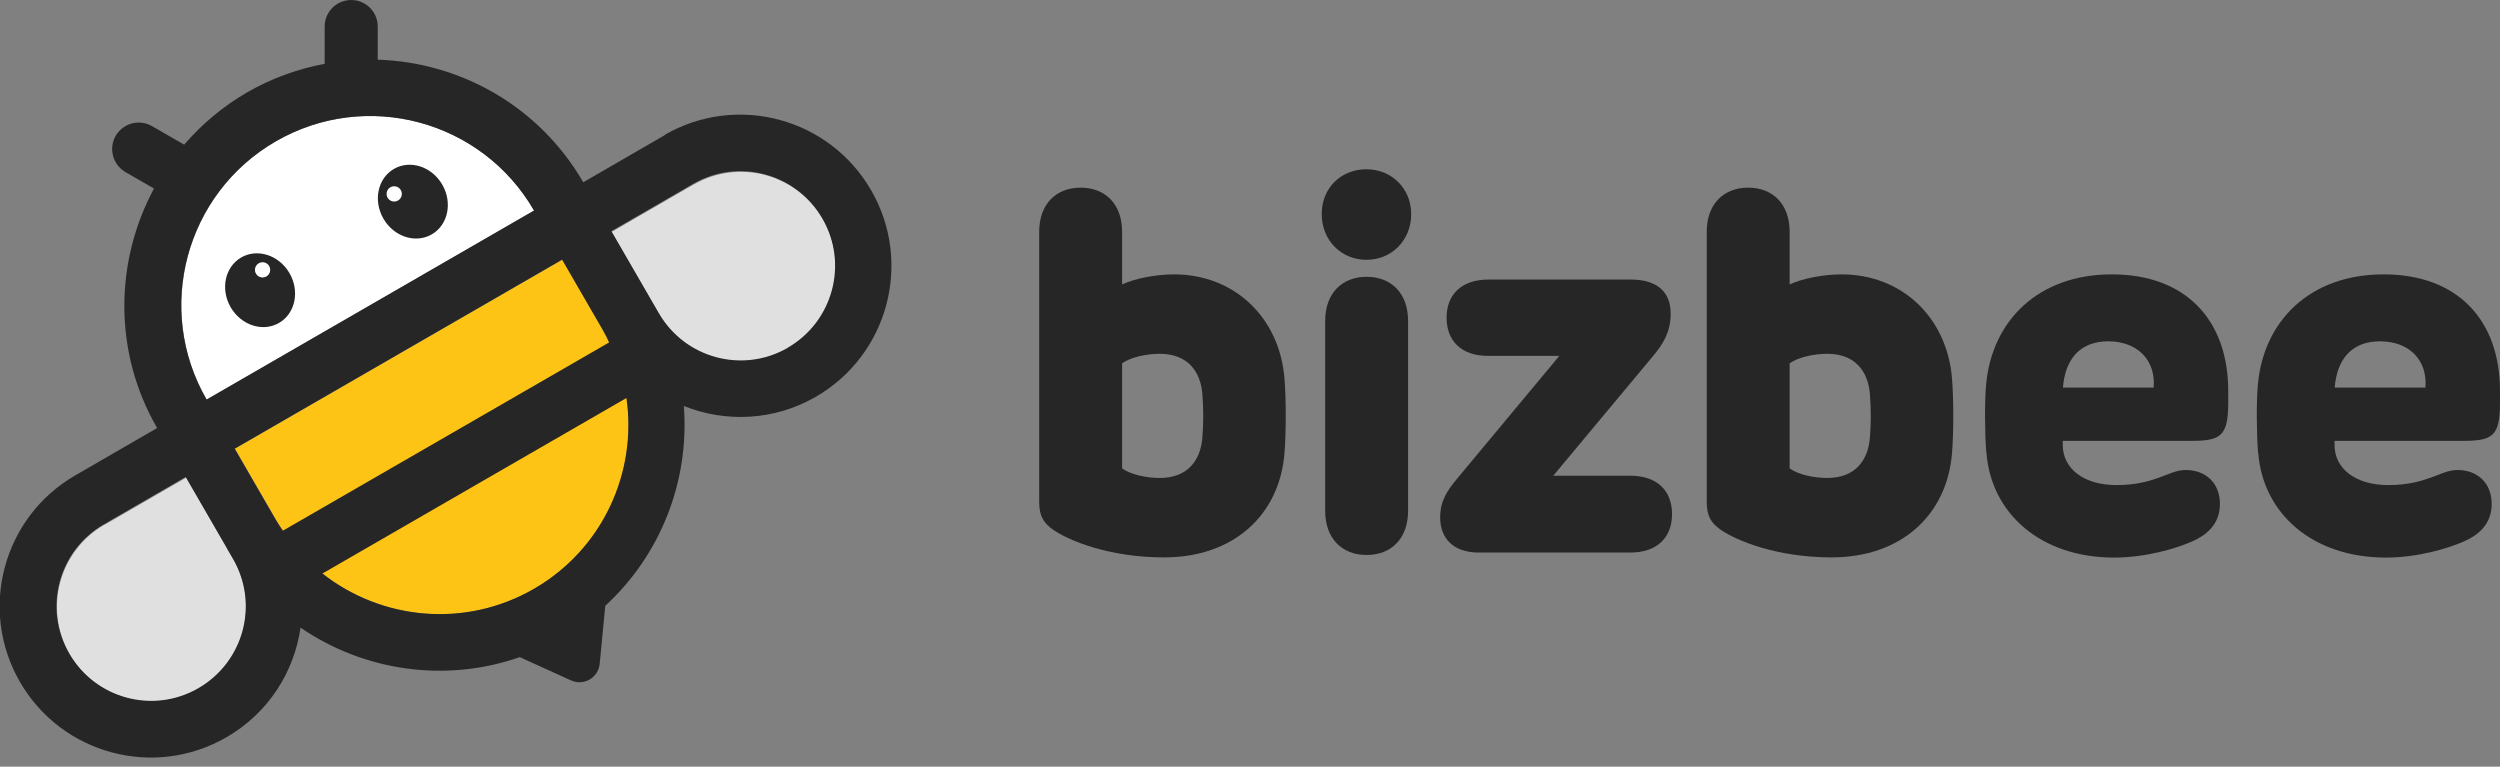 <svg width="150" height="46" viewBox="0 0 150 46" fill="none" xmlns="http://www.w3.org/2000/svg">
<rect x="0" y="0" width="150" height="46" fill="#808080" stroke="none"/>
<g clip-path="url(#clip0_57_28954)">
<path d="M14.1 26.93L16.576 31.218C19.719 36.618 26.639 38.46 32.05 35.328C37.461 32.206 39.324 25.286 36.223 19.865L33.746 15.578L14.1 26.92V26.93Z" fill="#FDC315"/>
<path d="M6.254 31.488C3.538 33.059 2.612 36.525 4.173 39.24C5.734 41.956 9.209 42.883 11.925 41.322C14.641 39.75 15.567 36.285 14.006 33.569L11.166 28.658L6.254 31.498V31.488Z" fill="#E0E0E0"/>
<path d="M41.623 11.072C44.339 9.501 47.804 10.437 49.376 13.153C50.947 15.869 50.011 19.334 47.294 20.905C44.579 22.477 41.114 21.54 39.542 18.824L36.701 13.913L41.613 11.072H41.623Z" fill="#E0E0E0"/>
<path d="M16.556 8.481C11.134 11.613 9.272 18.554 12.404 23.975L32.05 12.633C28.918 7.211 21.977 5.349 16.556 8.481Z" fill="white"/>
<path d="M16.74 19.377C17.715 18.814 17.998 17.478 17.372 16.393C16.745 15.308 15.447 14.885 14.471 15.448C13.496 16.012 13.213 17.348 13.839 18.433C14.466 19.518 15.764 19.941 16.74 19.377Z" fill="#262626"/>
<path d="M15.755 16.649C16.007 16.649 16.212 16.444 16.212 16.192C16.212 15.939 16.007 15.734 15.755 15.734C15.502 15.734 15.297 15.939 15.297 16.192C15.297 16.444 15.502 16.649 15.755 16.649Z" fill="white"/>
<path d="M25.905 14.063C26.881 13.5 27.164 12.164 26.537 11.079C25.911 9.994 24.612 9.571 23.637 10.134C22.661 10.697 22.378 12.034 23.005 13.119C23.631 14.204 24.93 14.627 25.905 14.063Z" fill="#262626"/>
<path d="M23.652 12.092C23.905 12.092 24.11 11.887 24.11 11.634C24.11 11.381 23.905 11.176 23.652 11.176C23.4 11.176 23.195 11.381 23.195 11.634C23.195 11.887 23.4 12.092 23.652 12.092Z" fill="white"/>
<path d="M39.906 8.096L34.995 10.937C32.341 6.348 27.596 3.736 22.664 3.58V1.592C22.664 0.718 21.956 0 21.072 0C20.198 0 19.48 0.708 19.48 1.592V3.829C17.888 4.131 16.316 4.683 14.839 5.536C13.361 6.389 12.102 7.461 11.051 8.678L9.116 7.565C8.356 7.128 7.388 7.388 6.941 8.148C6.504 8.907 6.764 9.875 7.523 10.323L9.24 11.311C6.899 15.661 6.774 21.093 9.428 25.682L4.516 28.522C0.177 31.03 -1.311 36.577 1.197 40.916C3.704 45.255 9.251 46.743 13.59 44.235C16.098 42.789 17.648 40.323 18.033 37.659C21.831 40.26 26.722 40.989 31.186 39.428L34.256 40.822C35.026 41.176 35.9 40.666 35.983 39.823L36.316 36.348C39.678 33.257 41.374 28.814 41.03 24.36C43.528 25.359 46.441 25.255 48.949 23.808C53.288 21.301 54.776 15.754 52.269 11.415C49.761 7.076 44.214 5.588 39.875 8.096H39.906ZM13.6 32.872L13.986 33.538C15.557 36.254 14.62 39.719 11.904 41.29C9.188 42.862 5.723 41.925 4.152 39.209C2.581 36.493 3.517 33.028 6.233 31.457L11.145 28.616L13.6 32.862V32.872ZM16.545 8.481C21.967 5.349 28.907 7.211 32.04 12.633L12.393 23.975C9.261 18.554 11.124 11.613 16.545 8.481ZM32.04 35.328C27.898 37.721 22.882 37.19 19.345 34.412L37.586 23.881C38.231 28.335 36.171 32.945 32.04 35.328ZM36.556 20.541L16.972 31.842C16.826 31.623 16.67 31.405 16.535 31.166L14.079 26.92L33.725 15.578L36.181 19.823C36.316 20.052 36.431 20.302 36.545 20.541H36.556ZM47.274 20.864C44.558 22.435 41.093 21.498 39.521 18.782L39.136 18.116L36.681 13.871L41.592 11.03C44.308 9.459 47.773 10.395 49.344 13.111C50.916 15.827 49.979 19.292 47.263 20.864H47.274Z" fill="#262626"/>
<path d="M77.066 27.232C76.754 30.884 74.038 33.444 69.844 33.444C66.556 33.444 64.152 32.445 63.195 31.79C62.591 31.363 62.352 30.947 62.352 30.104V13.902C62.352 12.258 63.351 11.259 64.839 11.259C66.327 11.259 67.326 12.258 67.326 13.902V17.066C68.106 16.701 69.376 16.462 70.448 16.462C74.037 16.462 76.754 19.022 77.066 22.674C77.17 23.881 77.17 25.994 77.066 27.232ZM69.584 28.678C71.238 28.678 72.04 27.648 72.144 26.233C72.206 25.453 72.216 24.631 72.144 23.673C72.04 22.258 71.238 21.228 69.584 21.228C68.772 21.228 67.836 21.436 67.326 21.8V28.106C67.836 28.47 68.772 28.678 69.584 28.678Z" fill="#262626"/>
<path d="M84.672 12.841C84.672 14.412 83.507 15.588 81.988 15.588C80.468 15.588 79.303 14.412 79.303 12.841C79.303 11.269 80.468 10.156 81.988 10.156C83.507 10.156 84.672 11.322 84.672 12.841ZM79.511 19.251C79.511 17.607 80.51 16.608 81.998 16.608C83.486 16.608 84.485 17.607 84.485 19.251V30.655C84.485 32.3 83.486 33.299 81.998 33.299C80.51 33.299 79.511 32.3 79.511 30.655V19.251Z" fill="#262626"/>
<path d="M100.323 30.843C100.323 32.227 99.449 33.153 97.815 33.153H88.72C87.211 33.153 86.41 32.31 86.41 31.051C86.41 30.073 86.806 29.469 87.409 28.741L93.559 21.353H89.303C87.669 21.363 86.795 20.437 86.795 19.064C86.795 17.69 87.669 16.774 89.303 16.774H97.867C99.24 16.774 100.24 17.367 100.24 18.814C100.24 19.917 99.802 20.624 99.157 21.394L93.195 28.543H97.815C99.449 28.543 100.323 29.459 100.323 30.853V30.843Z" fill="#262626"/>
<path d="M117.118 27.232C116.805 30.884 114.09 33.444 109.896 33.444C106.608 33.444 104.204 32.445 103.247 31.79C102.643 31.363 102.404 30.947 102.404 30.104V13.902C102.404 12.258 103.403 11.259 104.891 11.259C106.379 11.259 107.378 12.258 107.378 13.902V17.066C108.158 16.701 109.428 16.462 110.5 16.462C114.09 16.462 116.805 19.022 117.118 22.674C117.222 23.881 117.222 25.994 117.118 27.232ZM109.636 28.678C111.29 28.678 112.092 27.648 112.196 26.233C112.258 25.453 112.269 24.631 112.196 23.673C112.092 22.258 111.29 21.228 109.636 21.228C108.824 21.228 107.888 21.436 107.378 21.8V28.106C107.888 28.47 108.824 28.678 109.636 28.678Z" fill="#262626"/>
<path d="M119.178 27.159C119.084 26.025 119.074 24.079 119.168 23.07C119.511 19.251 122.289 16.462 126.712 16.462C131.134 16.462 133.694 19.188 133.694 23.465V24.162C133.694 26.171 133.236 26.451 131.478 26.451H123.767V26.68C123.757 28.127 125.036 29.105 126.993 29.105C128.231 29.105 129.043 28.834 129.511 28.668C130.125 28.46 130.562 28.2 131.145 28.2C132.321 28.2 133.195 28.959 133.195 30.239C133.195 31.519 132.3 32.144 131.55 32.477C130.572 32.913 128.741 33.455 126.847 33.455C122.445 33.455 119.469 30.812 119.188 27.169L119.178 27.159ZM129.22 23.257C129.355 21.582 128.221 20.479 126.493 20.479C124.766 20.479 123.902 21.592 123.777 23.257H129.22Z" fill="#262626"/>
<path d="M135.484 27.159C135.39 26.025 135.38 24.079 135.473 23.07C135.817 19.251 138.595 16.462 143.018 16.462C147.44 16.462 150 19.188 150 23.465V24.162C150 26.171 149.553 26.451 147.784 26.451H140.073V26.68C140.062 28.127 141.342 29.105 143.299 29.105C144.537 29.105 145.349 28.834 145.817 28.668C146.431 28.46 146.868 28.2 147.451 28.2C148.626 28.2 149.501 28.959 149.501 30.239C149.501 31.519 148.606 32.144 147.856 32.477C146.878 32.913 145.047 33.455 143.153 33.455C138.751 33.455 135.775 30.812 135.494 27.169L135.484 27.159ZM145.525 23.257C145.661 21.582 144.527 20.479 142.799 20.479C141.072 20.479 140.208 21.592 140.083 23.257H145.525Z" fill="#262626"/>
</g>
<defs>
<clipPath id="clip0_57_28954">
<rect width="150" height="45.453" fill="white"/>
</clipPath>
</defs>
</svg>
